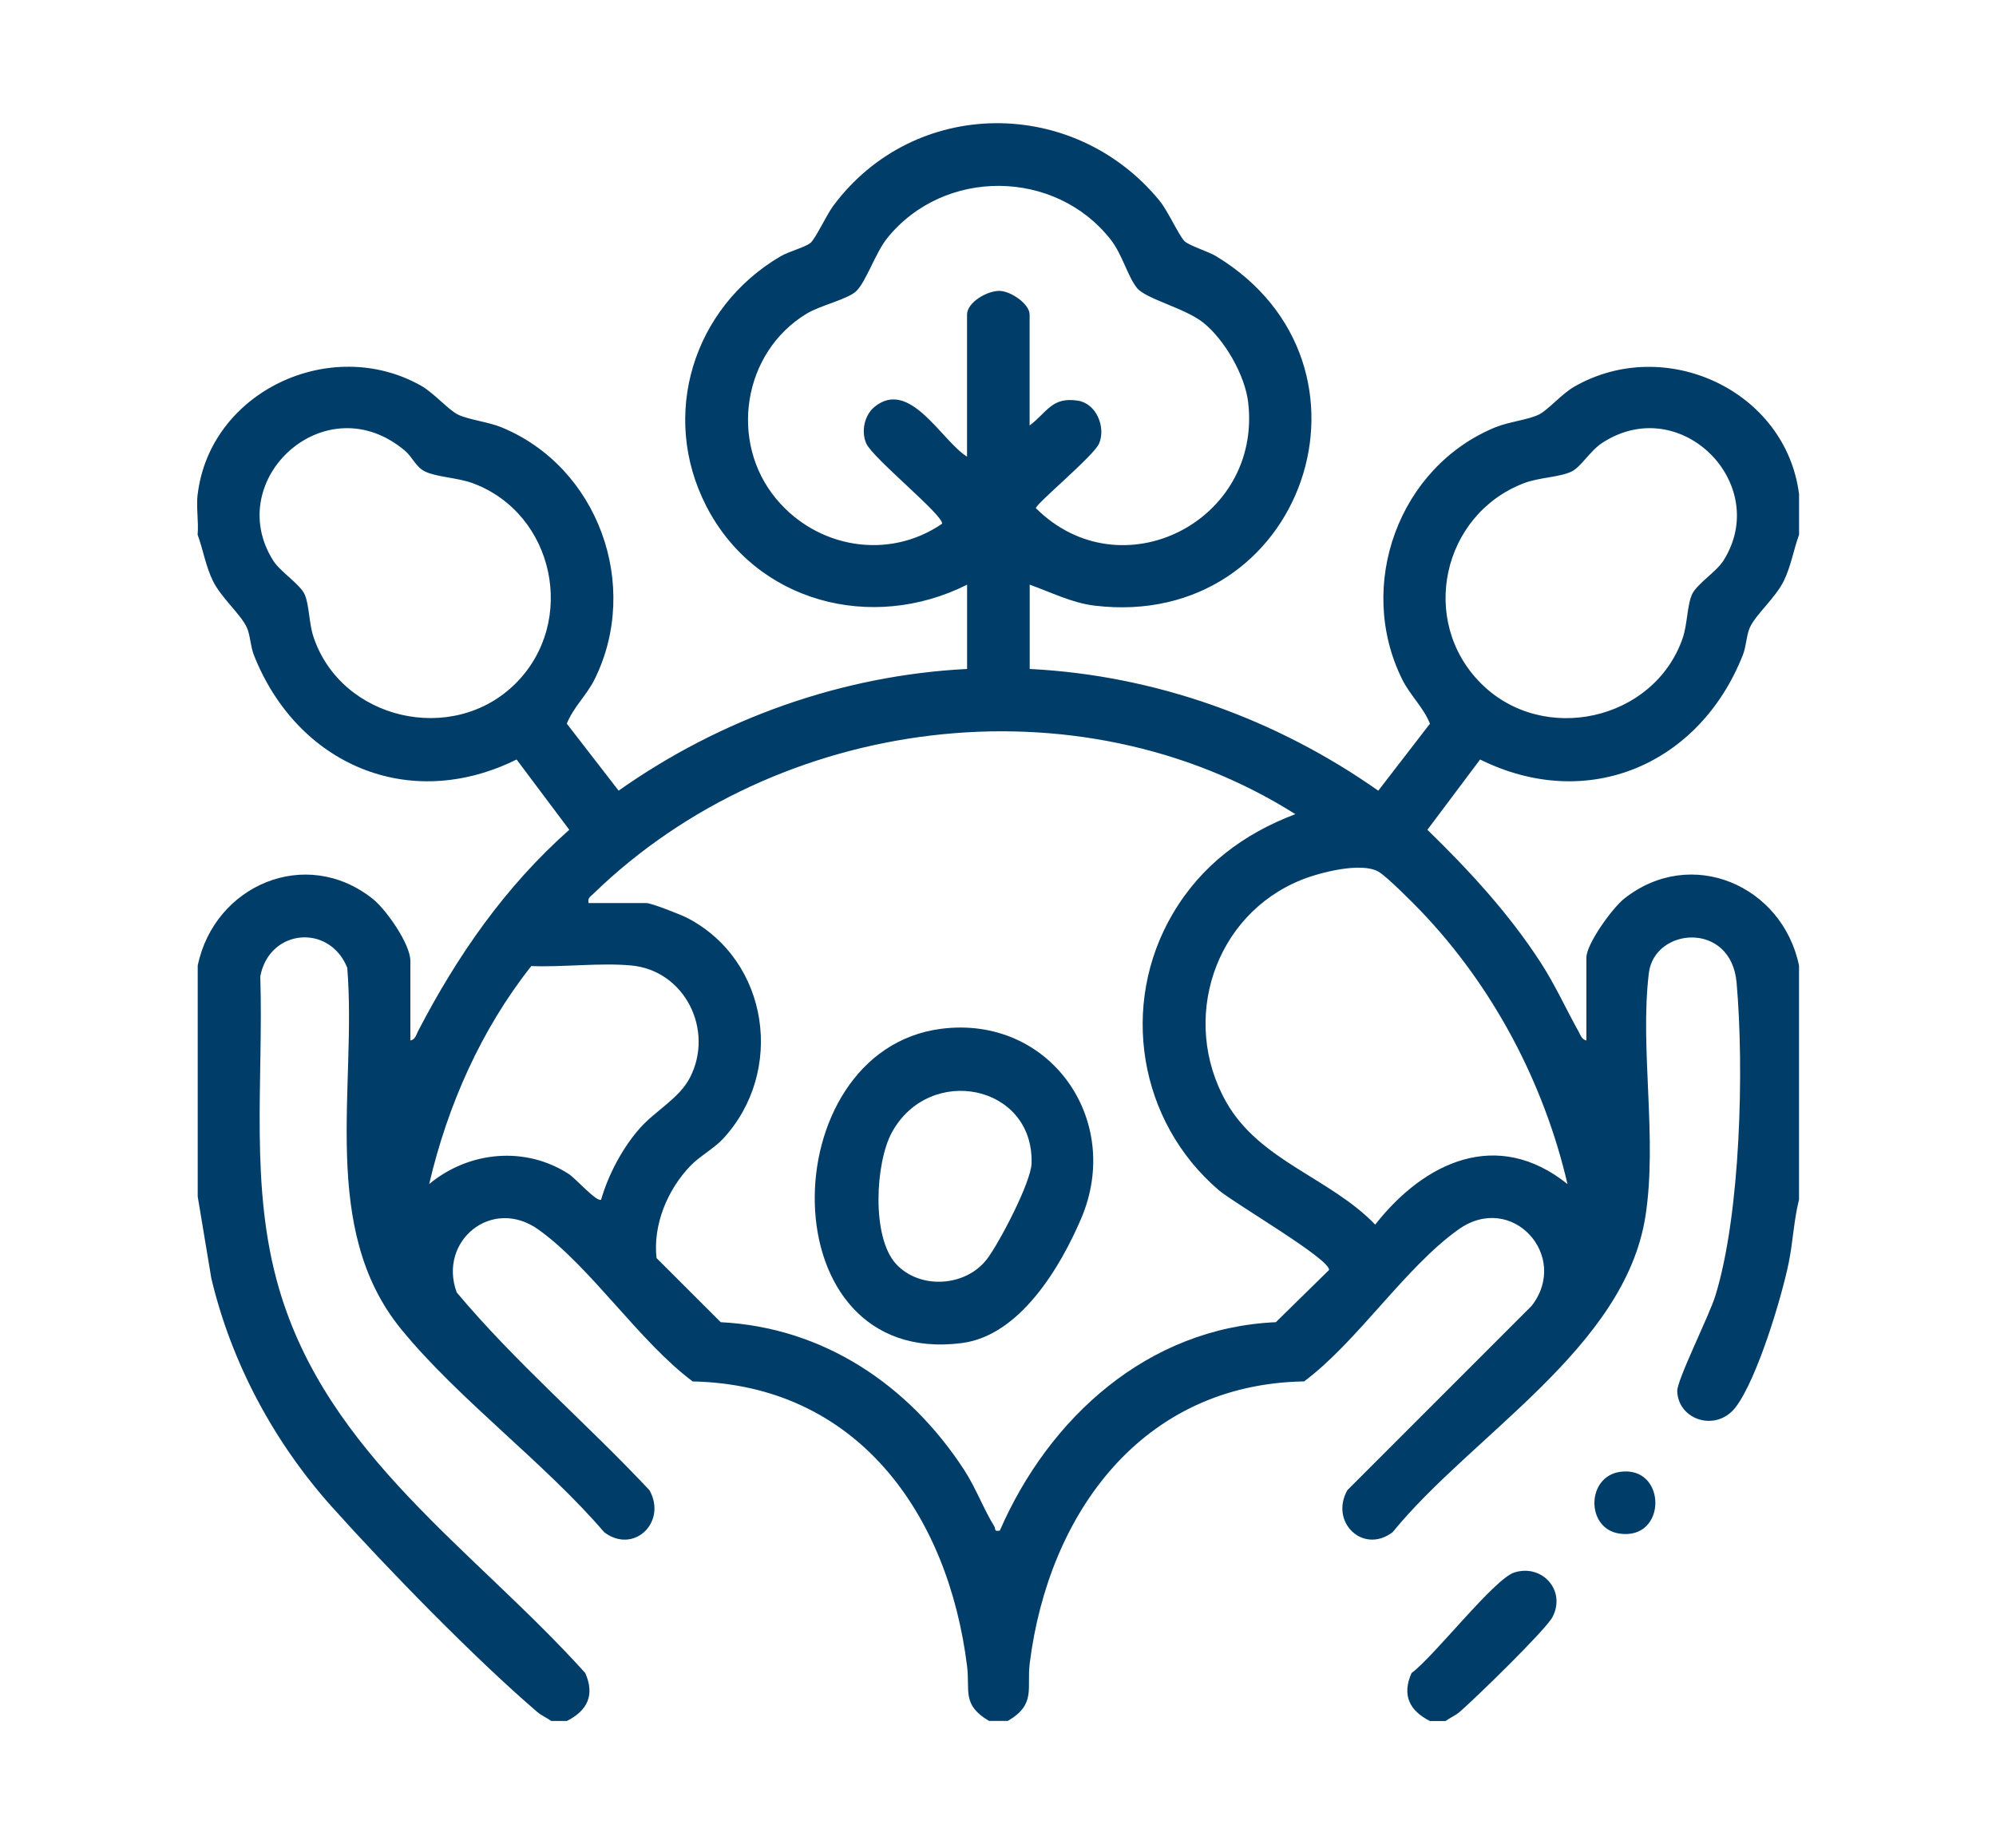 <?xml version="1.0" encoding="UTF-8"?>
<svg xmlns="http://www.w3.org/2000/svg" width="162" height="150" viewBox="0 0 162 150" fill="none">
  <path d="M16.047 40.111C17.062 31.773 26.833 27.199 34.145 31.292C35.202 31.885 36.339 33.218 37.131 33.635C37.923 34.051 39.603 34.241 40.662 34.671C48.554 37.887 52.037 47.542 48.252 55.159C47.616 56.436 46.522 57.428 46.004 58.745L50.209 64.181C58.48 58.342 68.314 54.821 78.491 54.303V47.461C70.769 51.347 61.344 48.907 57.329 41.093C53.523 33.692 56.269 24.961 63.348 20.808C64.032 20.405 65.362 20.073 65.796 19.704C66.185 19.369 67.112 17.402 67.624 16.715C74.198 7.862 87.151 7.808 94.108 16.288C94.788 17.117 95.696 19.145 96.142 19.579C96.508 19.937 98.072 20.415 98.719 20.808C113.212 29.61 105.815 51.195 88.847 49.164C86.998 48.944 85.299 48.074 83.572 47.461V54.303C93.756 54.814 103.584 58.355 111.864 64.185L116.059 58.745C115.537 57.428 114.444 56.436 113.811 55.159C110.023 47.542 113.51 37.887 121.401 34.671C122.461 34.241 124.12 34.061 124.932 33.635C125.67 33.249 126.78 31.956 127.762 31.394C135.132 27.155 144.943 31.681 146.016 40.114V43.408C145.566 44.641 145.37 45.931 144.791 47.126C144.114 48.531 142.502 49.871 142.018 50.948C141.747 51.554 141.73 52.475 141.453 53.172C137.956 62.028 128.893 65.996 120.128 61.653L115.852 67.357C119.248 70.668 122.467 74.151 125.051 78.146C126.222 79.957 127.068 81.843 128.108 83.712C128.263 83.993 128.389 84.399 128.754 84.46V77.743C128.754 76.613 130.877 73.701 131.821 72.95C137.252 68.65 144.662 71.866 146.013 78.376V97.382C145.59 99.048 145.522 100.815 145.177 102.501C144.581 105.409 142.621 111.889 140.898 114.194C139.34 116.28 136.222 115.305 136.128 112.942C136.09 112.038 138.721 106.817 139.225 105.175C141.273 98.523 141.561 86.742 140.945 79.758C140.502 74.754 134.269 75.262 133.822 79.003C133.081 85.168 134.536 92.423 133.545 98.743C131.869 109.428 119.485 116.452 113.026 124.378C110.618 126.199 107.903 123.541 109.356 120.965L124.316 105.998C127.444 101.963 122.711 96.709 118.368 99.806C114.024 102.904 110.165 108.916 105.845 112.136C92.679 112.356 85.106 122.854 83.576 135.011C83.319 137.053 84.111 138.349 81.795 139.697H80.272C78.047 138.38 78.738 137.256 78.491 135.265C76.971 122.939 69.614 112.413 56.222 112.139C51.902 108.92 47.924 102.819 43.699 99.81C39.921 97.115 35.537 100.747 37.067 104.911C41.834 110.606 47.609 115.525 52.711 120.968C54.163 123.545 51.448 126.199 49.041 124.381C44.173 118.704 37.216 113.602 32.557 107.894C25.885 99.715 28.976 88.275 28.184 78.556C26.721 74.94 21.849 75.407 21.125 79.257C21.396 87.781 20.228 96.326 22.648 104.607C26.606 118.152 38.489 125.799 47.497 135.803C48.3 137.598 47.667 138.867 46.008 139.7H44.738C44.352 139.419 43.963 139.277 43.584 138.952C38.546 134.632 31.44 127.34 26.965 122.35C22.246 117.085 18.789 110.66 17.151 103.764L16.047 97.132V78.38C17.398 71.87 24.808 68.654 30.238 72.953C31.335 73.82 33.306 76.63 33.306 77.997V84.46C33.702 84.399 33.786 83.986 33.935 83.695C37.135 77.54 40.984 71.992 46.204 67.357L41.928 61.653C33.163 65.996 24.101 62.028 20.604 53.172C20.329 52.475 20.312 51.554 20.038 50.948C19.554 49.871 17.946 48.531 17.266 47.126C16.687 45.927 16.49 44.638 16.04 43.408C16.131 42.356 15.915 41.14 16.04 40.114L16.047 40.111ZM83.566 34.539C85.001 33.459 85.363 32.196 87.483 32.524C88.979 32.755 89.764 34.657 89.209 35.995C88.796 36.993 84.077 40.886 84.077 41.252C90.98 48.121 102.433 42.325 101.305 32.663C101.048 30.453 99.389 27.565 97.646 26.18C96.193 25.026 93.045 24.274 92.303 23.404C91.562 22.534 91.095 20.662 90.157 19.463C85.641 13.688 76.615 13.62 72.011 19.328C71.043 20.53 70.291 22.886 69.482 23.645C68.778 24.305 66.591 24.782 65.467 25.462C60.291 28.597 59.14 35.856 62.999 40.497C66.327 44.499 72.106 45.504 76.46 42.515C76.615 41.858 70.82 37.179 70.305 35.995C69.882 35.016 70.149 33.692 70.996 33.012C73.846 30.717 76.422 35.781 78.487 37.071V25.54C78.487 24.535 80.153 23.577 81.159 23.614C82.059 23.648 83.566 24.674 83.566 25.54V34.535V34.539ZM41.847 55.481C46.871 50.464 44.996 41.689 38.38 39.228C37.138 38.767 35.476 38.74 34.508 38.28C33.753 37.921 33.482 37.112 32.886 36.604C26.44 31.13 18.01 38.936 22.181 45.518C22.764 46.435 24.382 47.434 24.741 48.283C25.099 49.133 25.082 50.599 25.428 51.652C27.649 58.44 36.762 60.559 41.85 55.478L41.847 55.481ZM120.206 55.481C125.237 60.505 134.218 58.511 136.558 51.838C136.957 50.701 136.92 49.215 137.312 48.283C137.671 47.434 139.29 46.435 139.872 45.518C143.809 39.305 136.402 31.797 130.037 35.954C129.049 36.6 128.314 37.914 127.546 38.28C126.557 38.75 124.922 38.747 123.673 39.228C117.054 41.773 115.131 50.413 120.206 55.481ZM47.775 73.308H52.471C52.873 73.308 55.304 74.26 55.815 74.531C62.441 78.004 63.714 87.003 58.686 92.439C57.968 93.215 56.784 93.861 56.049 94.623C54.163 96.573 52.985 99.444 53.286 102.125L58.497 107.329C66.855 107.759 73.768 112.441 78.237 119.296C79.215 120.796 79.821 122.485 80.708 123.917C80.83 124.113 80.644 124.344 81.148 124.246C85.143 115.074 93.16 107.789 103.55 107.329L107.87 103.09C107.944 102.193 100.195 97.697 98.925 96.617C92.412 91.052 90.834 81.555 95.195 74.155C97.49 70.258 100.916 67.692 105.131 66.088C87.411 54.899 63.05 58.094 48.157 72.554C47.907 72.797 47.68 72.885 47.772 73.308H47.775ZM127.221 96.116C125.304 87.879 121.161 80.046 115.301 73.935C114.64 73.248 112.562 71.152 111.881 70.759C110.49 69.957 107.145 70.814 105.652 71.413C98.539 74.257 95.77 82.805 99.514 89.443C102.226 94.251 107.93 95.585 111.614 99.407C115.629 94.298 121.52 91.553 127.221 96.116ZM48.787 97.382C49.376 95.341 50.541 93.144 51.959 91.553C53.205 90.158 55.135 89.152 55.998 87.477C57.989 83.61 55.575 78.759 51.211 78.37C48.652 78.139 45.72 78.522 43.12 78.421C39.044 83.58 36.329 89.721 34.833 96.116C38.042 93.455 42.612 92.998 46.174 95.307C46.709 95.652 48.456 97.623 48.787 97.382Z" fill="#003E69"></path>
  <path d="M117.325 139.703H116.056C114.397 138.87 113.764 137.601 114.566 135.807C116.367 134.493 121.259 128.179 122.894 127.651C125.159 126.923 127.129 129.11 126.005 131.263C125.46 132.306 119.695 137.912 118.48 138.955C118.1 139.28 117.711 139.422 117.325 139.703Z" fill="#003E69"></path>
  <path d="M131.48 119.479C135.298 118.93 135.339 125.068 131.432 124.489C128.704 124.086 128.741 119.875 131.48 119.479Z" fill="#003E69"></path>
  <path d="M76.395 83.512C85.184 82.388 91.173 90.886 87.754 98.906C86.064 102.867 82.78 108.405 78.085 109.021C62.261 111.097 62.596 85.276 76.395 83.512ZM72.739 102.619C74.689 104.708 78.41 104.454 80.123 102.183C81.118 100.862 83.681 95.974 83.725 94.43C83.908 88.028 75.434 86.349 72.387 91.925C71.043 94.386 70.718 100.456 72.739 102.616V102.619Z" fill="#003E69"></path>
</svg>
